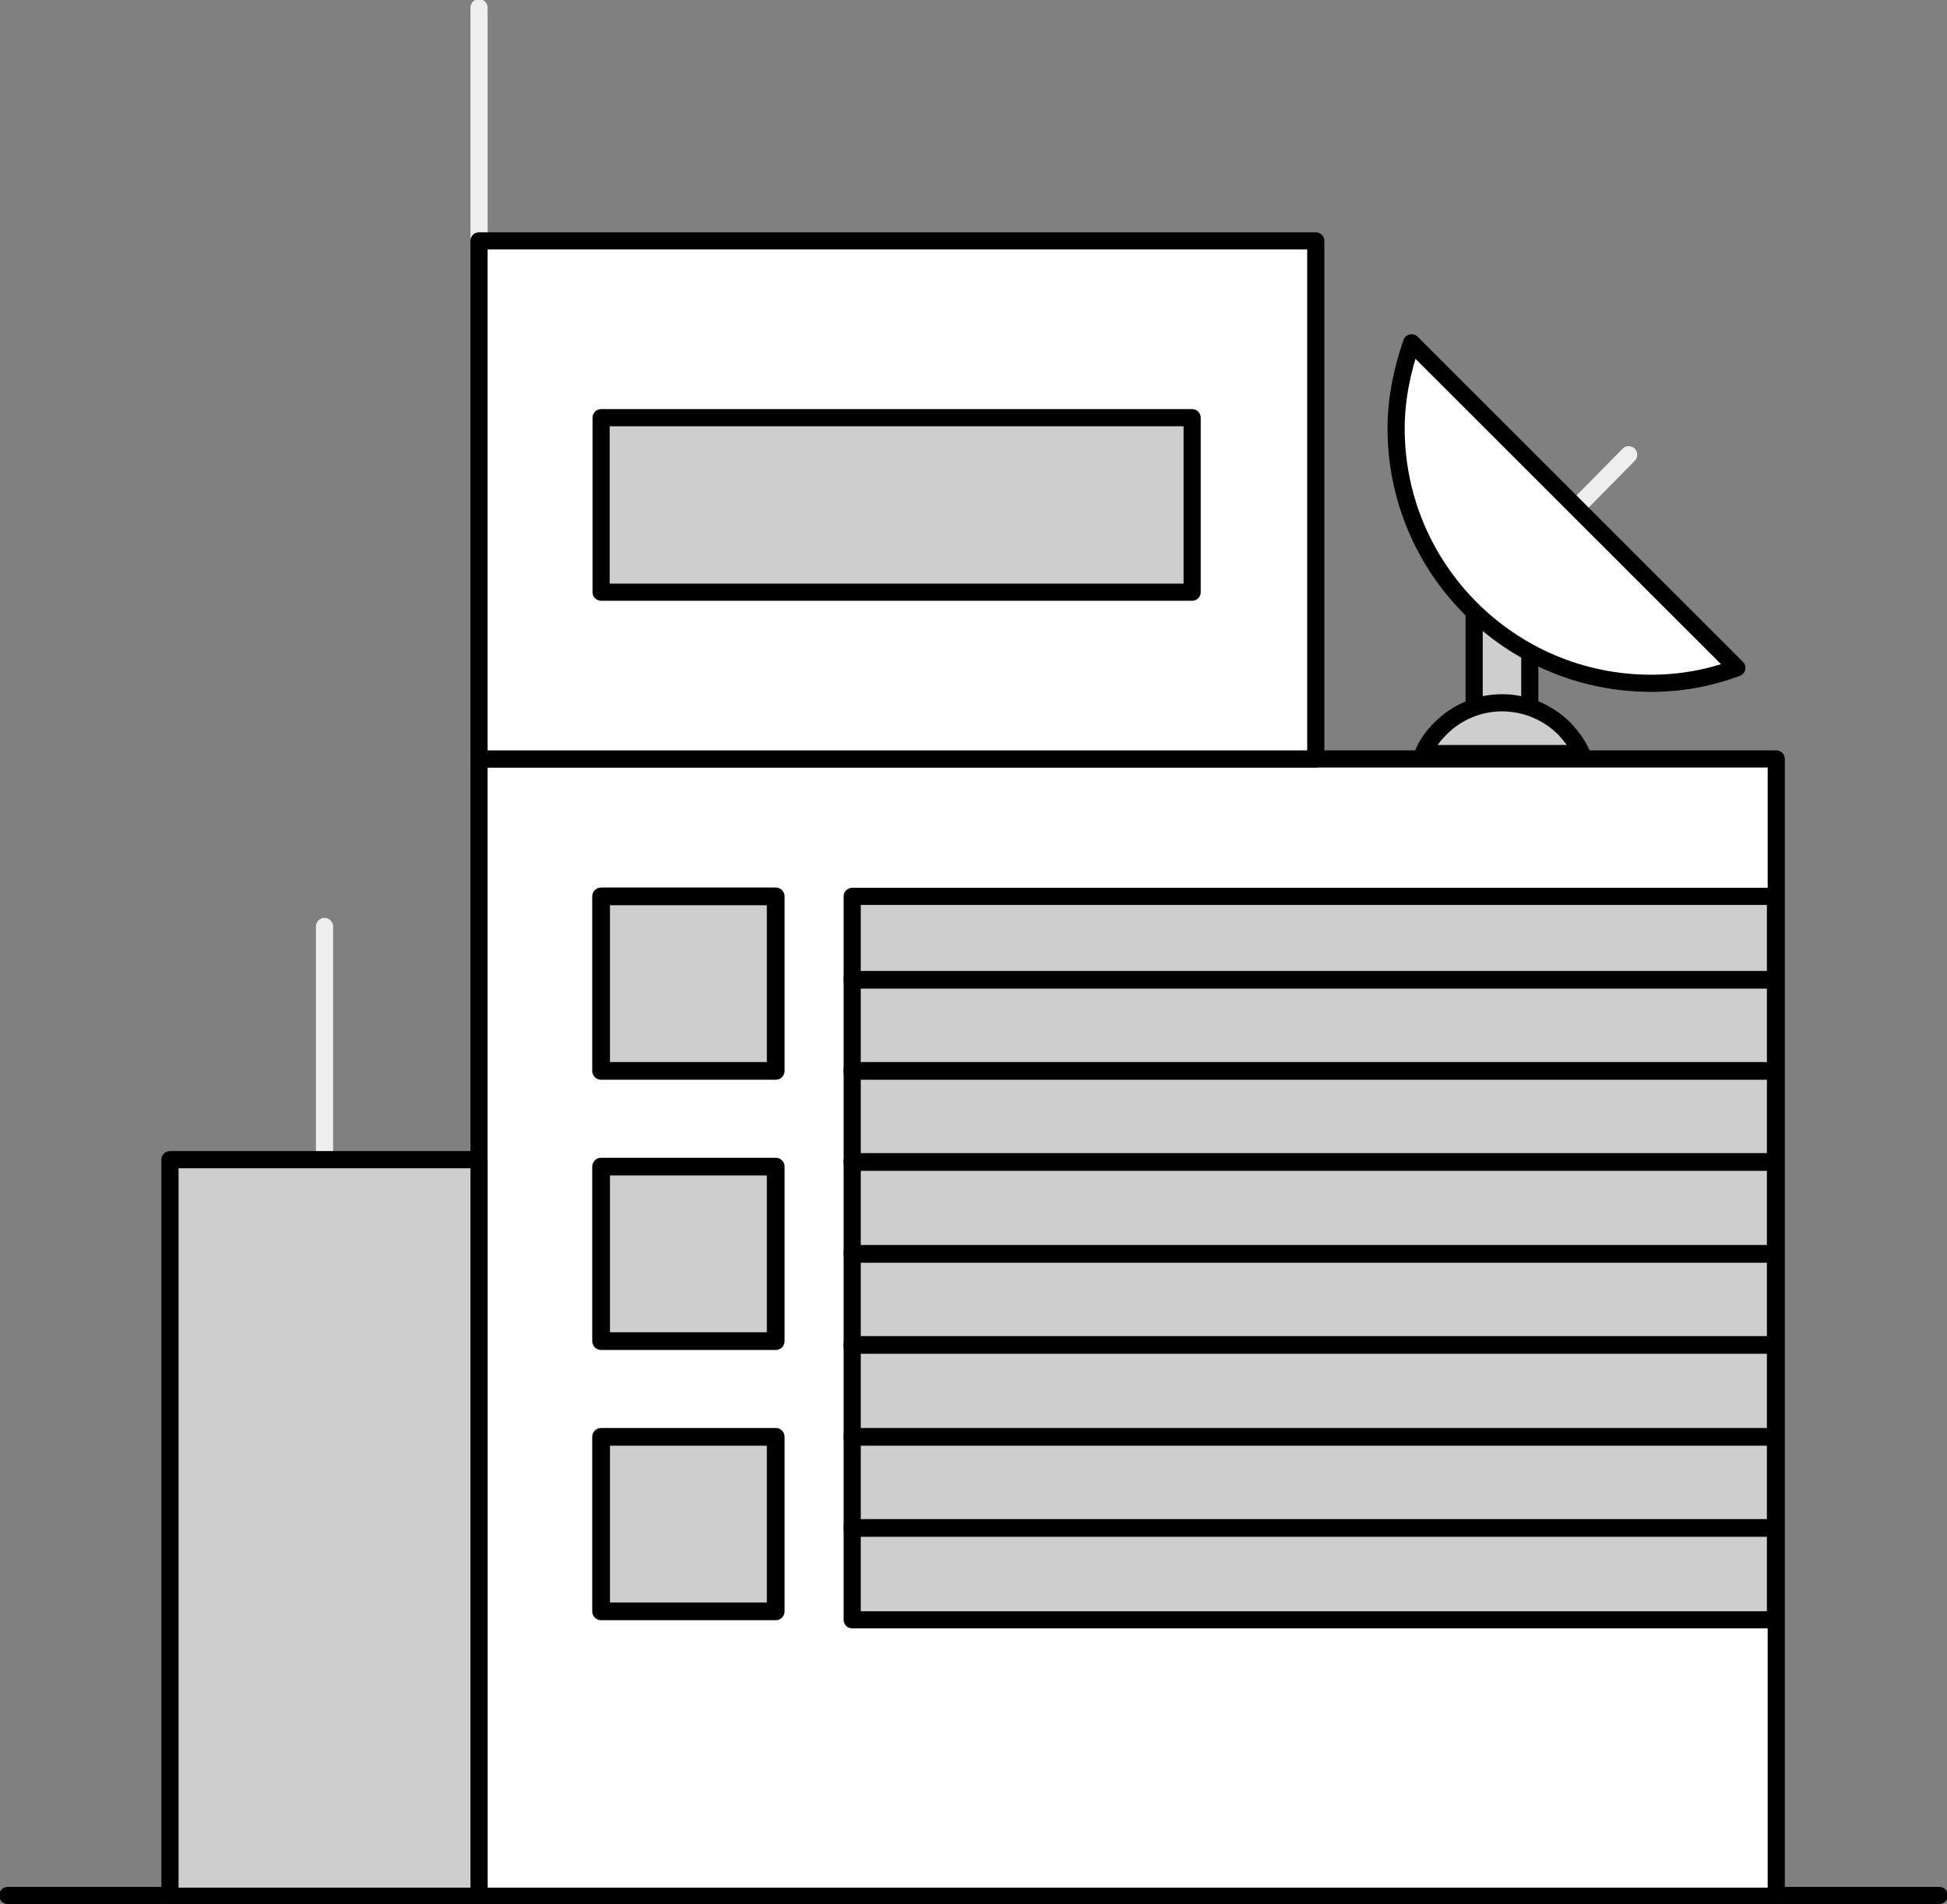 <svg width="227" height="222" viewBox="0 0 227 222" fill="none" xmlns="http://www.w3.org/2000/svg">
<rect x="0" y="0" width="227" height="222" fill="#808080" stroke="none"/>
<g clip-path="url(#clip0)">
<path d="M0.901 221.01H226.099" stroke="black" stroke-width="2" stroke-miterlimit="10" stroke-linecap="round" stroke-linejoin="round"/>
<path d="M207.092 88.494H55.849V221.1H207.092V88.494Z" fill="white" stroke="black" stroke-width="2" stroke-miterlimit="10" stroke-linecap="round" stroke-linejoin="round"/>
<path d="M55.849 0.9V28.088" stroke="#EEEEEE" stroke-width="2" stroke-miterlimit="10" stroke-linecap="round" stroke-linejoin="round"/>
<path d="M37.833 108.029V135.217" stroke="#EEEEEE" stroke-width="2" stroke-miterlimit="10" stroke-linecap="round" stroke-linejoin="round"/>
<path d="M153.405 28.088H55.849V88.494H153.405V28.088Z" fill="white" stroke="black" stroke-width="2" stroke-miterlimit="10" stroke-linecap="round" stroke-linejoin="round"/>
<path d="M55.849 135.217H19.817V221.1H55.849V135.217Z" fill="#CECECE" stroke="black" stroke-width="2" stroke-miterlimit="10" stroke-linecap="round" stroke-linejoin="round"/>
<path d="M178.357 63.197H171.871V86.513H178.357V63.197Z" fill="#CECECE" stroke="black" stroke-width="2" stroke-miterlimit="10" stroke-linecap="round" stroke-linejoin="round"/>
<path d="M184.392 87.864C183.942 86.783 183.221 85.883 182.411 84.983C178.357 80.932 171.871 80.932 167.908 84.983C167.007 85.883 166.377 86.783 165.926 87.864H184.392Z" fill="#CECECE" stroke="black" stroke-width="2" stroke-miterlimit="10" stroke-linecap="round" stroke-linejoin="round"/>
<path d="M184.122 58.876L189.887 53.025" stroke="#EEEEEE" stroke-width="2" stroke-miterlimit="10" stroke-linecap="round" stroke-linejoin="round"/>
<path d="M164.575 39.971C163.494 43.122 162.773 46.453 162.773 49.964C162.773 66.348 176.105 79.671 192.5 79.671C196.013 79.671 199.346 79.041 202.498 77.871L164.575 39.971Z" fill="white" stroke="black" stroke-width="2" stroke-miterlimit="10" stroke-linecap="round" stroke-linejoin="round"/>
<path d="M207.002 104.518H99.358V188.871H207.002V104.518Z" fill="#CECECE" stroke="black" stroke-width="2" stroke-miterlimit="10" stroke-linecap="round" stroke-linejoin="round"/>
<path d="M99.358 114.241H206.822" stroke="black" stroke-width="2.067" stroke-miterlimit="10" stroke-linecap="round" stroke-linejoin="round"/>
<path d="M99.358 124.864H206.822" stroke="black" stroke-width="2.067" stroke-miterlimit="10" stroke-linecap="round" stroke-linejoin="round"/>
<path d="M99.358 135.487H206.822" stroke="black" stroke-width="2.067" stroke-miterlimit="10" stroke-linecap="round" stroke-linejoin="round"/>
<path d="M99.358 146.199H206.822" stroke="black" stroke-width="2.067" stroke-miterlimit="10" stroke-linecap="round" stroke-linejoin="round"/>
<path d="M99.358 156.822H206.822" stroke="black" stroke-width="2.067" stroke-miterlimit="10" stroke-linecap="round" stroke-linejoin="round"/>
<path d="M99.358 167.535H206.822" stroke="black" stroke-width="2.067" stroke-miterlimit="10" stroke-linecap="round" stroke-linejoin="round"/>
<path d="M99.358 178.158H206.822" stroke="black" stroke-width="2.067" stroke-miterlimit="10" stroke-linecap="round" stroke-linejoin="round"/>
<path d="M90.44 104.518H70.082V124.864H90.44V104.518Z" fill="#CECECE" stroke="black" stroke-width="2.067" stroke-miterlimit="10" stroke-linecap="round" stroke-linejoin="round"/>
<path d="M90.44 136.027H70.082V156.372H90.44V136.027Z" fill="#CECECE" stroke="black" stroke-width="2.067" stroke-miterlimit="10" stroke-linecap="round" stroke-linejoin="round"/>
<path d="M90.44 167.535H70.082V187.881H90.44V167.535Z" fill="#CECECE" stroke="black" stroke-width="2.067" stroke-miterlimit="10" stroke-linecap="round" stroke-linejoin="round"/>
<path d="M138.992 48.703H70.082V69.049H138.992V48.703Z" fill="#CECECE" stroke="black" stroke-width="2" stroke-miterlimit="10" stroke-linecap="round" stroke-linejoin="round"/>
</g>
<defs>
<clipPath id="clip0">
<rect width="227" height="222" fill="white"/>
</clipPath>
</defs>
</svg>
